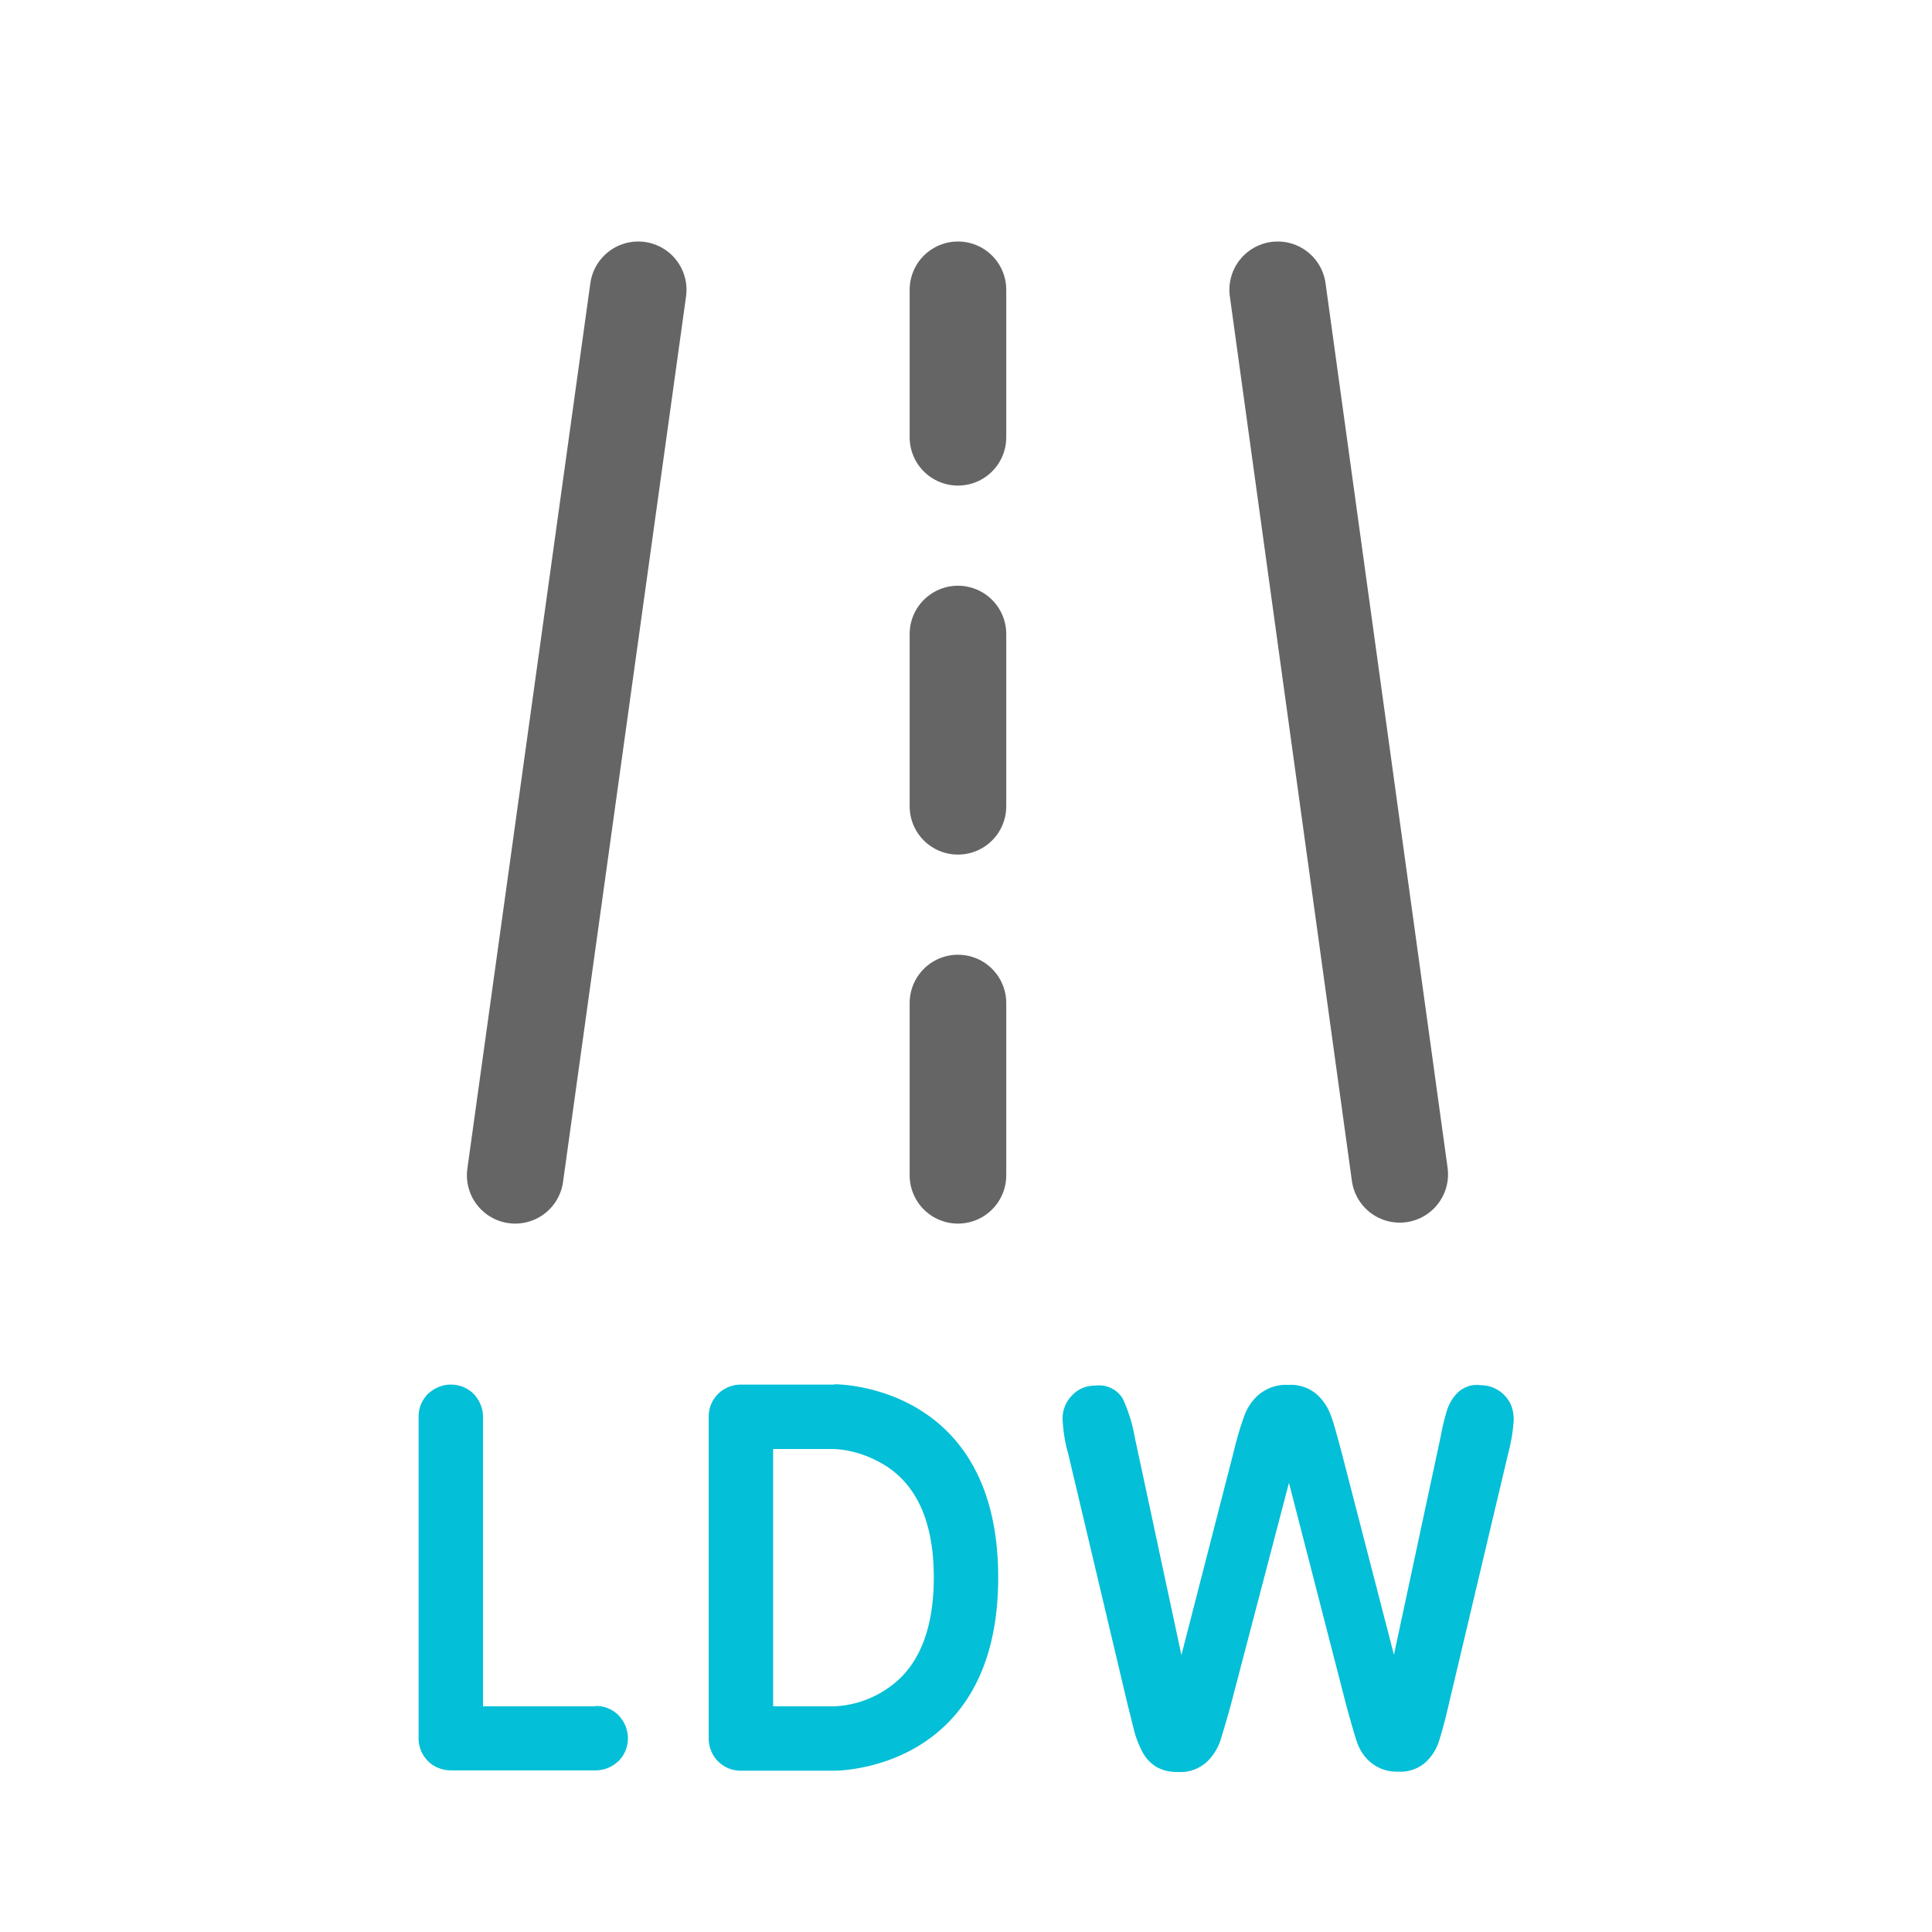 <?xml version="1.0" encoding="utf-8"?>  <svg xmlns="http://www.w3.org/2000/svg" data-name="Layer 1" viewBox="0 0 60 60"><defs><clipPath id="a"><path fill="none" d="M0 0h60v60H0z"/></clipPath></defs><g clip-path="url(#a)"><path fill="none" d="M60 0H0v60h60V0Z"/><path fill="none" stroke="#656565" stroke-linecap="round" stroke-linejoin="round" stroke-width="3" d="M19.82 9 16 36.5M39.68 9l3.79 27.47M29.75 9v4.58M29.75 31.15v5.35M29.75 19.69v5.35"/><path fill="#03bfd7" d="M18.5 52.99H15V44c0-.27-.11-.52-.29-.71-.19-.19-.44-.29-.71-.29s-.52.11-.71.29A.99.99 0 0 0 13 44v10a.995.995 0 0 0 .3.7c.09.09.21.17.33.21.12.05.25.07.38.07h4.49c.27 0 .52-.11.71-.29.19-.19.29-.44.29-.71s-.11-.52-.29-.71a.99.99 0 0 0-.71-.29ZM45.94 43.01c-.12 0-.24 0-.36.05a.84.84 0 0 0-.31.19c-.15.15-.26.33-.33.54-.08.27-.15.55-.2.83l-1.45 6.77-1.64-6.34c-.14-.52-.24-.9-.33-1.12-.09-.24-.24-.46-.43-.63-.25-.21-.56-.31-.88-.29-.32-.02-.63.08-.89.28-.21.17-.37.4-.47.66-.13.36-.24.73-.33 1.11l-1.63 6.34-1.45-6.77c-.07-.41-.2-.82-.37-1.19a.855.855 0 0 0-.83-.41c-.14 0-.28.02-.4.07-.13.05-.25.13-.34.23a1.014 1.014 0 0 0-.3.76c.02.35.07.7.17 1.04l1.85 7.81c.06.23.12.48.19.76.06.25.15.48.27.71.1.19.25.35.43.46.21.12.45.17.69.16.3.02.59-.08.83-.27.19-.16.34-.38.44-.62.08-.23.19-.61.34-1.14l1.82-6.95L41.82 53c.15.54.26.93.34 1.15.09.24.24.45.43.6.24.19.53.28.83.27.3.02.61-.08.84-.28.19-.17.34-.4.42-.64.08-.25.19-.63.31-1.16l1.85-7.81c.09-.34.15-.69.17-1.04 0-.14-.02-.28-.07-.42-.05-.13-.13-.25-.23-.35a1.014 1.014 0 0 0-.76-.3ZM25.91 43H23c-.26 0-.52.11-.7.29-.19.19-.29.44-.29.7V54c0 .26.11.52.29.7.19.19.44.29.7.29h2.91c.07 0 5.09.02 5.09-6s-5.02-6-5.09-6Zm1.59 9.48c-.48.31-1.03.49-1.59.51h-1.9V45h1.9c.54.03 1.06.2 1.53.48 1.05.63 1.56 1.82 1.56 3.51 0 1.67-.5 2.85-1.49 3.48Z"/></g></svg>
